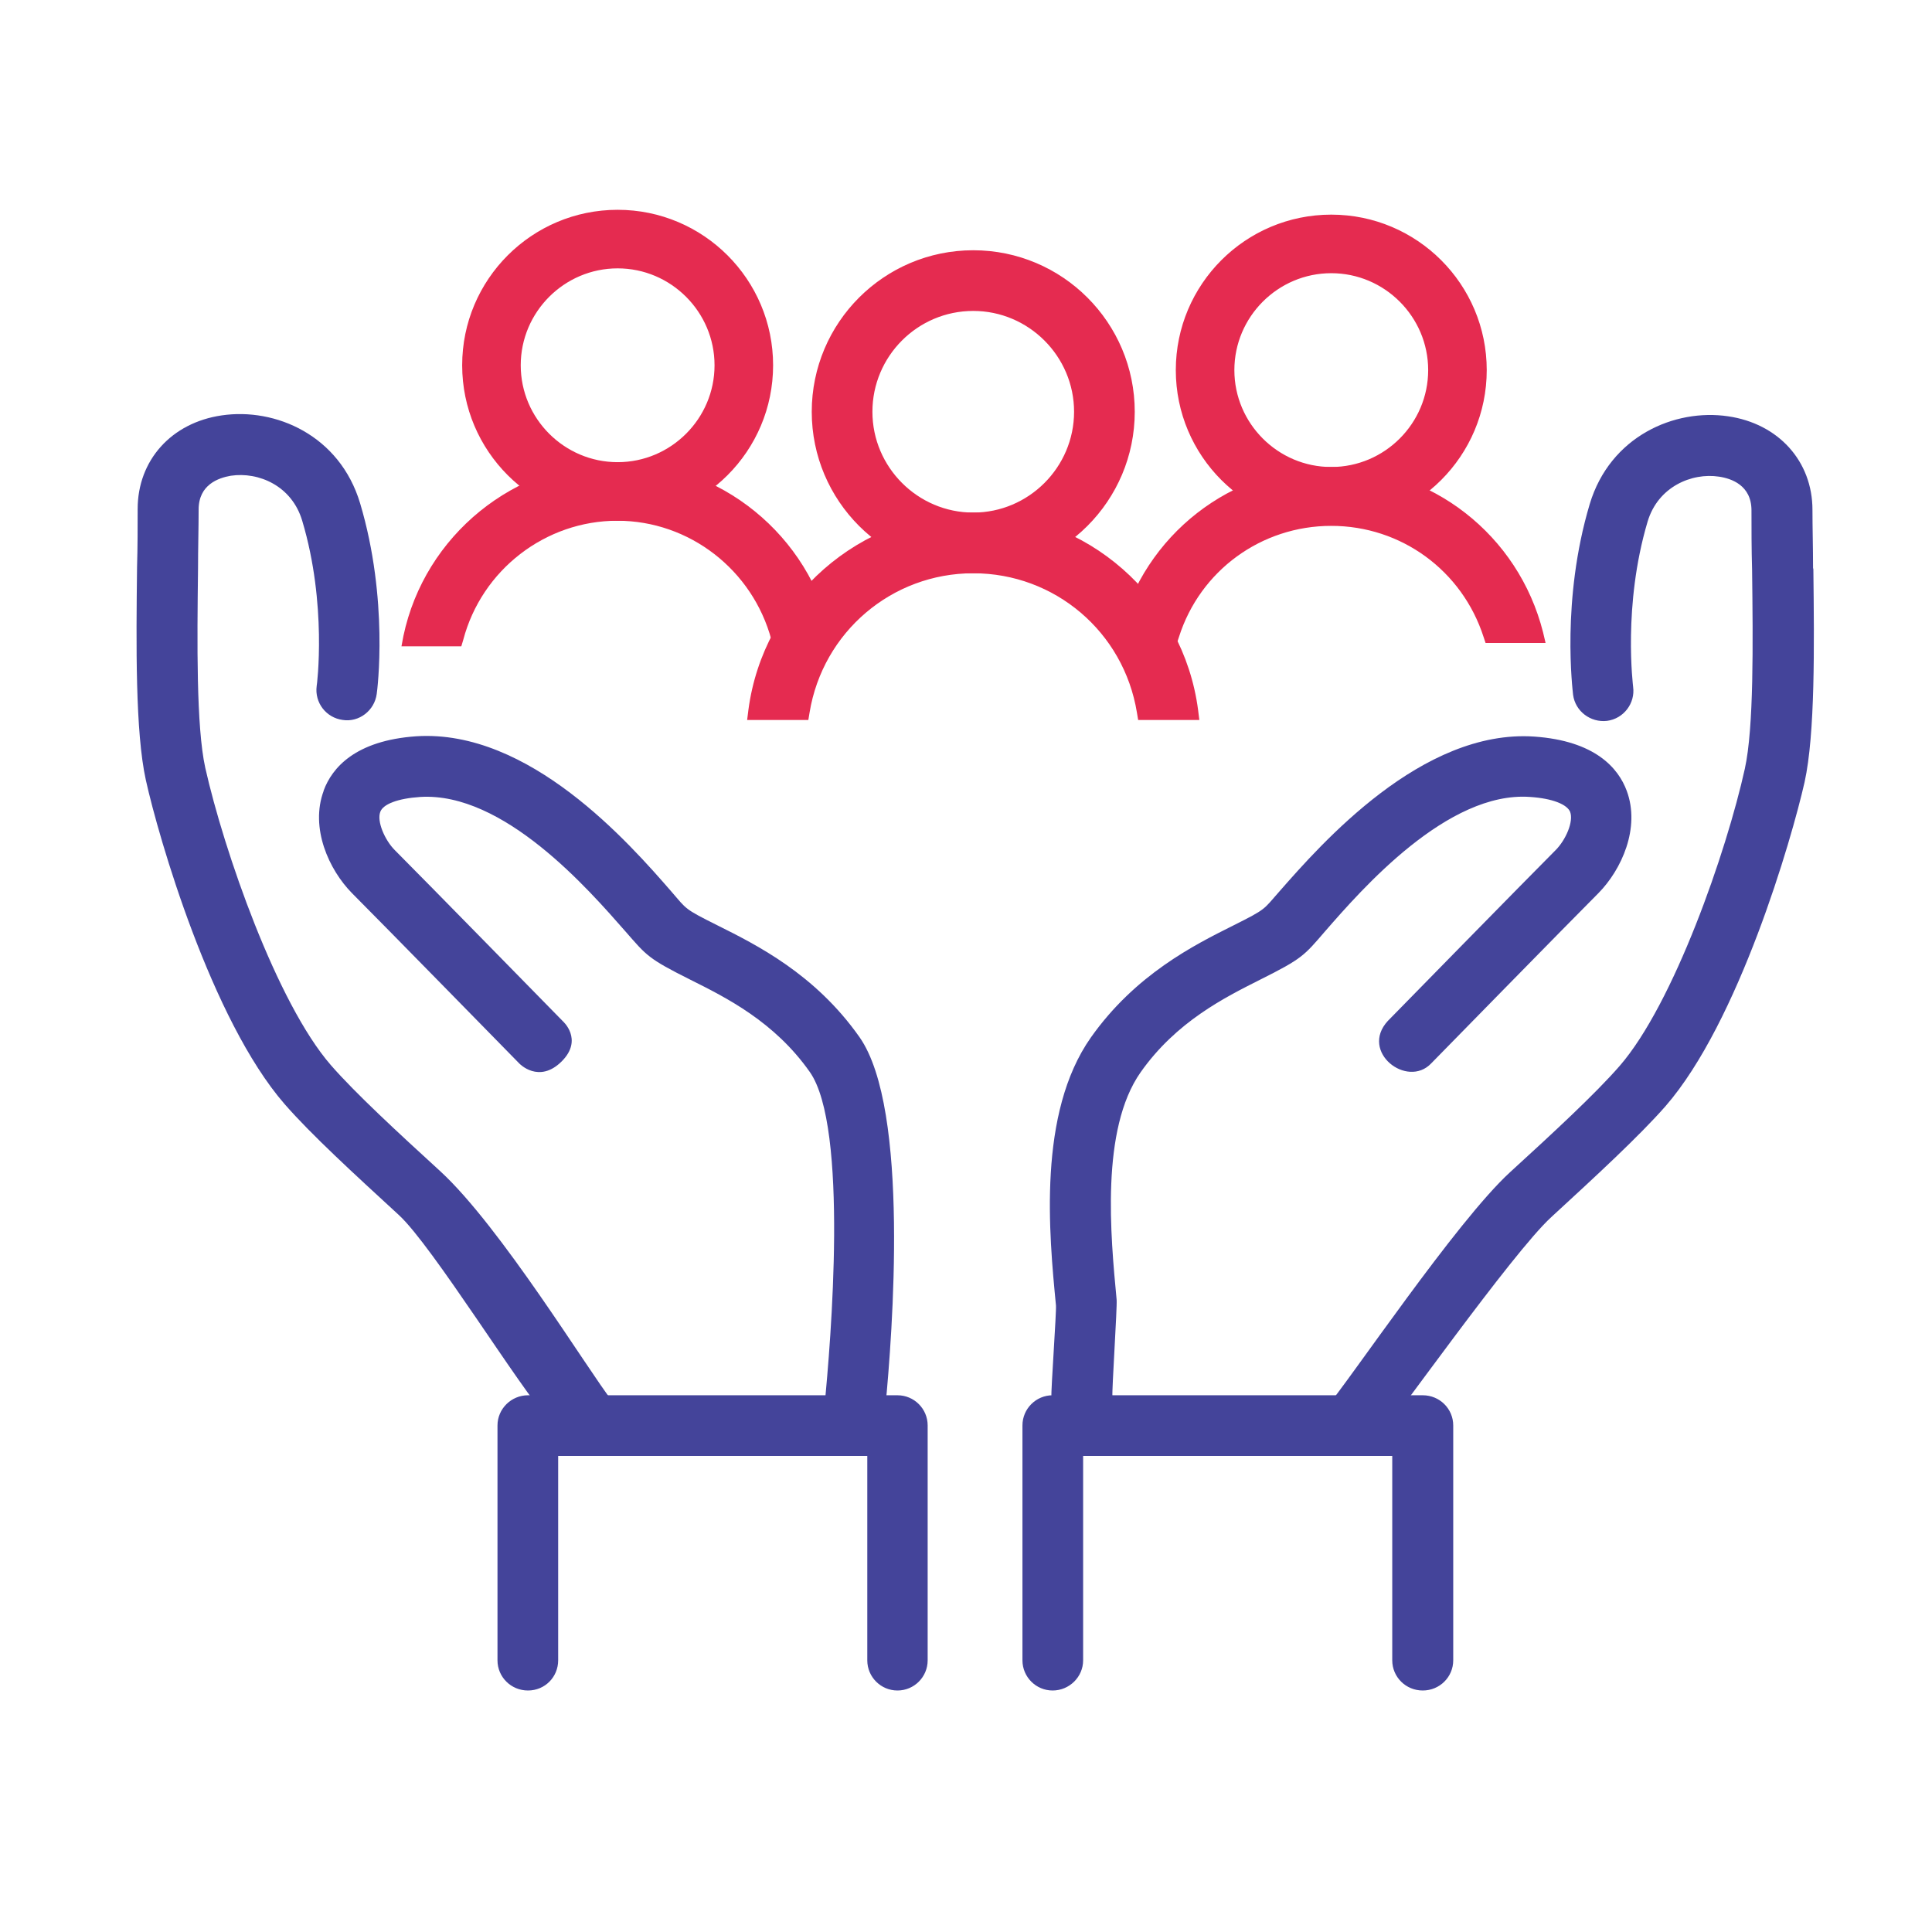 <?xml version="1.0" encoding="UTF-8"?>
<svg id="Layer_1" xmlns="http://www.w3.org/2000/svg" viewBox="0 0 64 64">
  <defs>
    <style>
      .cls-1 {
        fill: #e52b50;
        stroke: #e52b50;
        stroke-width: .3px;
      }

      .cls-1, .cls-2 {
        stroke-miterlimit: 10;
      }

      .cls-2 {
        fill: #44449a;
        stroke: #44449a;
        stroke-width: .08px;
      }
    </style>
  </defs>
  <g>
    <path class="cls-2" d="M10.76,26.21c-.45,1.21.17,2.58.93,3.35.92.92,5.54,5.64,5.54,5.64,0,0,.62.66,1.35-.07.7-.7.03-1.28.03-1.28,0,0-4.64-4.74-5.56-5.66-.33-.33-.62-.97-.49-1.31.1-.28.61-.47,1.36-.52,2.79-.17,5.61,3.08,6.83,4.47.7.8.74.89,2.14,1.59,1.18.59,2.79,1.39,3.97,3.07,1.3,1.85.7,8.98.49,11.11h1.94c.23-2.4.81-9.85-.85-12.22-1.47-2.09-3.41-3.05-4.69-3.69-1.12-.56-1.02-.53-1.54-1.13-1.4-1.61-4.7-5.37-8.42-5.13-2.01.14-2.76,1.04-3.03,1.77Z"/>
    <path class="cls-2" d="M53.85,26.21c-.27-.73-1.02-1.63-3.03-1.77-3.69-.25-7.01,3.52-8.42,5.13-.53.6-.42.57-1.54,1.13-1.28.64-3.22,1.61-4.69,3.69-1.76,2.5-1.38,6.48-1.15,8.85.02.2-.17,2.85-.15,3.02h1.94c-.02-.22.16-2.94.14-3.2-.2-2.11-.54-5.65.8-7.56,1.19-1.69,2.8-2.49,3.97-3.08,1.4-.7,1.45-.79,2.14-1.59,1.22-1.4,4.07-4.67,6.83-4.47.75.05,1.25.25,1.36.52.13.34-.15.97-.49,1.31-.92.92-5.56,5.66-5.56,5.66-.9.98.62,2.15,1.38,1.35,0,0,4.63-4.73,5.54-5.64.76-.77,1.38-2.14.93-3.35Z"/>
    <path class="cls-2" d="M29.74,46.26h-12.25c-.53,0-.97.43-.97.96v7.78c0,.53.43.96.97.96s.96-.43.96-.96v-6.81h10.32v6.81c0,.53.43.96.96.96s.96-.43.96-.96v-7.78c0-.53-.43-.96-.96-.96Z"/>
    <path class="cls-2" d="M60.02,18.82c0-.68-.02-1.34-.02-1.93,0-1.59-1.11-2.82-2.76-3.06-1.75-.26-3.87.65-4.54,2.88-.95,3.18-.56,6.17-.55,6.3.07.53.56.89,1.08.83.53-.07.9-.56.83-1.08,0-.03-.35-2.7.48-5.49.35-1.18,1.49-1.66,2.41-1.52.41.06,1.11.29,1.11,1.16,0,.61,0,1.27.02,1.96.03,2.45.06,5.23-.24,6.6-.61,2.76-2.36,7.8-4.16,9.87-.81.93-2.24,2.25-3.63,3.52-1.78,1.63-5.3,6.88-6.15,7.88.42.5.87.95,1.34,1.39.85-1.01,4.82-6.65,6.12-7.84,1.49-1.37,2.9-2.67,3.78-3.67,2.42-2.78,4.17-8.82,4.6-10.72.35-1.59.32-4.49.29-7.04Z"/>
    <path class="cls-2" d="M18.22,47.03c.67-.23,1.34-.42,2.03-.59-.82-1.05-3.7-5.78-5.69-7.61-1.39-1.27-2.82-2.59-3.63-3.52-1.8-2.07-3.55-7.11-4.17-9.87-.3-1.37-.27-4.15-.24-6.6,0-.69.02-1.35.02-1.96,0-.86.69-1.09,1.1-1.16.94-.14,2.06.34,2.41,1.52.83,2.77.49,5.46.48,5.49-.07.53.3,1.01.83,1.08.52.08,1.01-.3,1.08-.83.02-.13.4-3.12-.55-6.3-.67-2.23-2.78-3.14-4.54-2.88-1.65.24-2.75,1.47-2.75,3.06,0,.6,0,1.26-.02,1.93-.03,2.56-.06,5.45.29,7.04.42,1.9,2.17,7.94,4.59,10.72.88,1.01,2.29,2.3,3.78,3.67,1.12,1.03,4.03,5.77,4.97,6.78Z"/>
    <path class="cls-2" d="M47.12,46.26h-12.25c-.53,0-.96.43-.96.96v7.78c0,.53.43.96.96.96s.97-.43.97-.96v-6.81h10.32v6.81c0,.53.43.96.97.96s.97-.43.97-.96v-7.78c0-.53-.43-.96-.97-.96Z"/>
  </g>
  <g>
    <g>
      <path class="cls-1" d="M25.1,23.56h1.43c.46-2.75,2.83-4.86,5.71-4.86s5.26,2.11,5.71,4.86h1.45c-.47-3.54-3.49-6.28-7.16-6.28s-6.7,2.74-7.16,6.29c0,0,.01,0,.02,0Z"/>
      <path class="cls-1" d="M25.08,23.7h-.16l.02-.16c.48-3.65,3.62-6.41,7.3-6.41s6.82,2.75,7.3,6.41l.02.16h-1.73l-.02-.12c-.45-2.75-2.8-4.74-5.57-4.74s-5.12,2-5.57,4.74l-.02.12h-1.57ZM38.08,23.42h1.17c-.53-3.43-3.51-6-7-6s-6.47,2.57-7,6h1.17c.52-2.83,2.96-4.86,5.83-4.86s5.31,2.04,5.83,4.86Z"/>
    </g>
    <g>
      <path class="cls-1" d="M32.25,18.7c-2.79,0-5.06-2.27-5.06-5.06s2.27-5.05,5.06-5.05,5.06,2.27,5.06,5.05-2.27,5.06-5.06,5.06ZM32.25,10.01c-2,0-3.63,1.63-3.63,3.63s1.63,3.64,3.63,3.64,3.63-1.63,3.63-3.64-1.63-3.63-3.63-3.63Z"/>
      <path class="cls-1" d="M32.24,18.84c-2.87,0-5.2-2.33-5.2-5.2s2.33-5.2,5.2-5.2,5.2,2.33,5.2,5.2-2.33,5.2-5.2,5.2ZM32.24,8.73c-2.71,0-4.91,2.2-4.91,4.91s2.2,4.92,4.91,4.92,4.91-2.2,4.91-4.92-2.2-4.91-4.91-4.91ZM32.24,17.42c-2.08,0-3.77-1.69-3.77-3.78s1.69-3.77,3.77-3.77,3.78,1.69,3.78,3.77-1.69,3.78-3.78,3.78ZM32.24,10.15c-1.93,0-3.49,1.57-3.49,3.49s1.57,3.49,3.49,3.49,3.49-1.57,3.49-3.49-1.57-3.49-3.49-3.49Z"/>
    </g>
  </g>
  <g>
    <g>
      <path class="cls-1" d="M15.07,21.12c.64-2.39,2.8-4.16,5.39-4.16s4.75,1.77,5.38,4.16h1.42c-.66-3.15-3.46-5.53-6.81-5.53s-6.14,2.38-6.81,5.53h1.42Z"/>
      <path class="cls-1" d="M27.43,21.26h-1.7l-.03-.1c-.64-2.39-2.8-4.06-5.25-4.06s-4.62,1.67-5.25,4.06l-.03.1h-1.69l.03-.16c.69-3.27,3.61-5.64,6.94-5.64s6.25,2.37,6.94,5.64l.03.16ZM25.94,20.99h1.15c-.72-3.06-3.49-5.26-6.64-5.26s-5.92,2.2-6.64,5.26h1.15c.7-2.45,2.94-4.16,5.49-4.16s4.79,1.7,5.49,4.16Z"/>
    </g>
    <g>
      <path class="cls-1" d="M20.46,16.97c-2.68,0-4.87-2.18-4.87-4.87s2.18-4.87,4.87-4.87,4.87,2.18,4.87,4.87-2.18,4.87-4.87,4.87ZM20.46,8.6c-1.93,0-3.5,1.57-3.5,3.5s1.57,3.5,3.5,3.5,3.5-1.57,3.5-3.5-1.57-3.5-3.5-3.5Z"/>
      <path class="cls-1" d="M20.46,17.1c-2.76,0-5-2.24-5-5s2.24-5,5-5,5,2.24,5,5-2.24,5-5,5ZM20.46,7.37c-2.61,0-4.73,2.12-4.73,4.73s2.12,4.73,4.73,4.73,4.73-2.12,4.73-4.73-2.12-4.73-4.73-4.73ZM20.46,15.73c-2,0-3.63-1.63-3.63-3.63s1.63-3.63,3.63-3.63,3.63,1.63,3.63,3.63-1.63,3.63-3.63,3.63ZM20.46,8.74c-1.85,0-3.36,1.51-3.36,3.36s1.51,3.36,3.36,3.36,3.36-1.51,3.36-3.36-1.51-3.36-3.36-3.36Z"/>
    </g>
  </g>
  <g>
    <g>
      <path class="cls-1" d="M38.78,21.02c.72-2.25,2.83-3.89,5.32-3.89s4.6,1.64,5.32,3.89h1.41c-.76-3.02-3.49-5.26-6.74-5.26s-5.98,2.24-6.74,5.26h1.42Z"/>
      <path class="cls-1" d="M51.01,21.15h-1.69l-.03-.09c-.73-2.27-2.81-3.79-5.19-3.79s-4.47,1.52-5.19,3.79l-.03.09h-1.69l.04-.17c.8-3.16,3.62-5.36,6.87-5.36s6.07,2.2,6.87,5.36l.04.17ZM49.52,20.88h1.14c-.82-2.95-3.5-4.99-6.56-4.99s-5.74,2.04-6.56,4.99h1.14c.79-2.33,2.95-3.89,5.42-3.89s4.63,1.56,5.42,3.89Z"/>
    </g>
    <g>
      <path class="cls-1" d="M44.1,17.13c-2.68,0-4.87-2.18-4.87-4.87s2.18-4.87,4.87-4.87,4.87,2.18,4.87,4.87-2.18,4.87-4.87,4.87ZM44.1,8.76c-1.93,0-3.5,1.57-3.5,3.5s1.57,3.5,3.5,3.5,3.5-1.57,3.5-3.5-1.57-3.5-3.5-3.5Z"/>
      <path class="cls-1" d="M44.1,17.26c-2.76,0-5-2.24-5-5s2.24-5,5-5,5,2.24,5,5-2.24,5-5,5ZM44.1,7.53c-2.61,0-4.73,2.12-4.73,4.73s2.12,4.73,4.73,4.73,4.73-2.12,4.73-4.73-2.12-4.73-4.73-4.73ZM44.1,15.89c-2,0-3.63-1.63-3.63-3.63s1.63-3.63,3.63-3.63,3.63,1.63,3.63,3.63-1.63,3.63-3.63,3.63ZM44.1,8.9c-1.85,0-3.36,1.51-3.36,3.36s1.51,3.36,3.36,3.36,3.36-1.51,3.36-3.36-1.51-3.36-3.36-3.36Z"/>
    </g>
  </g>
</svg>